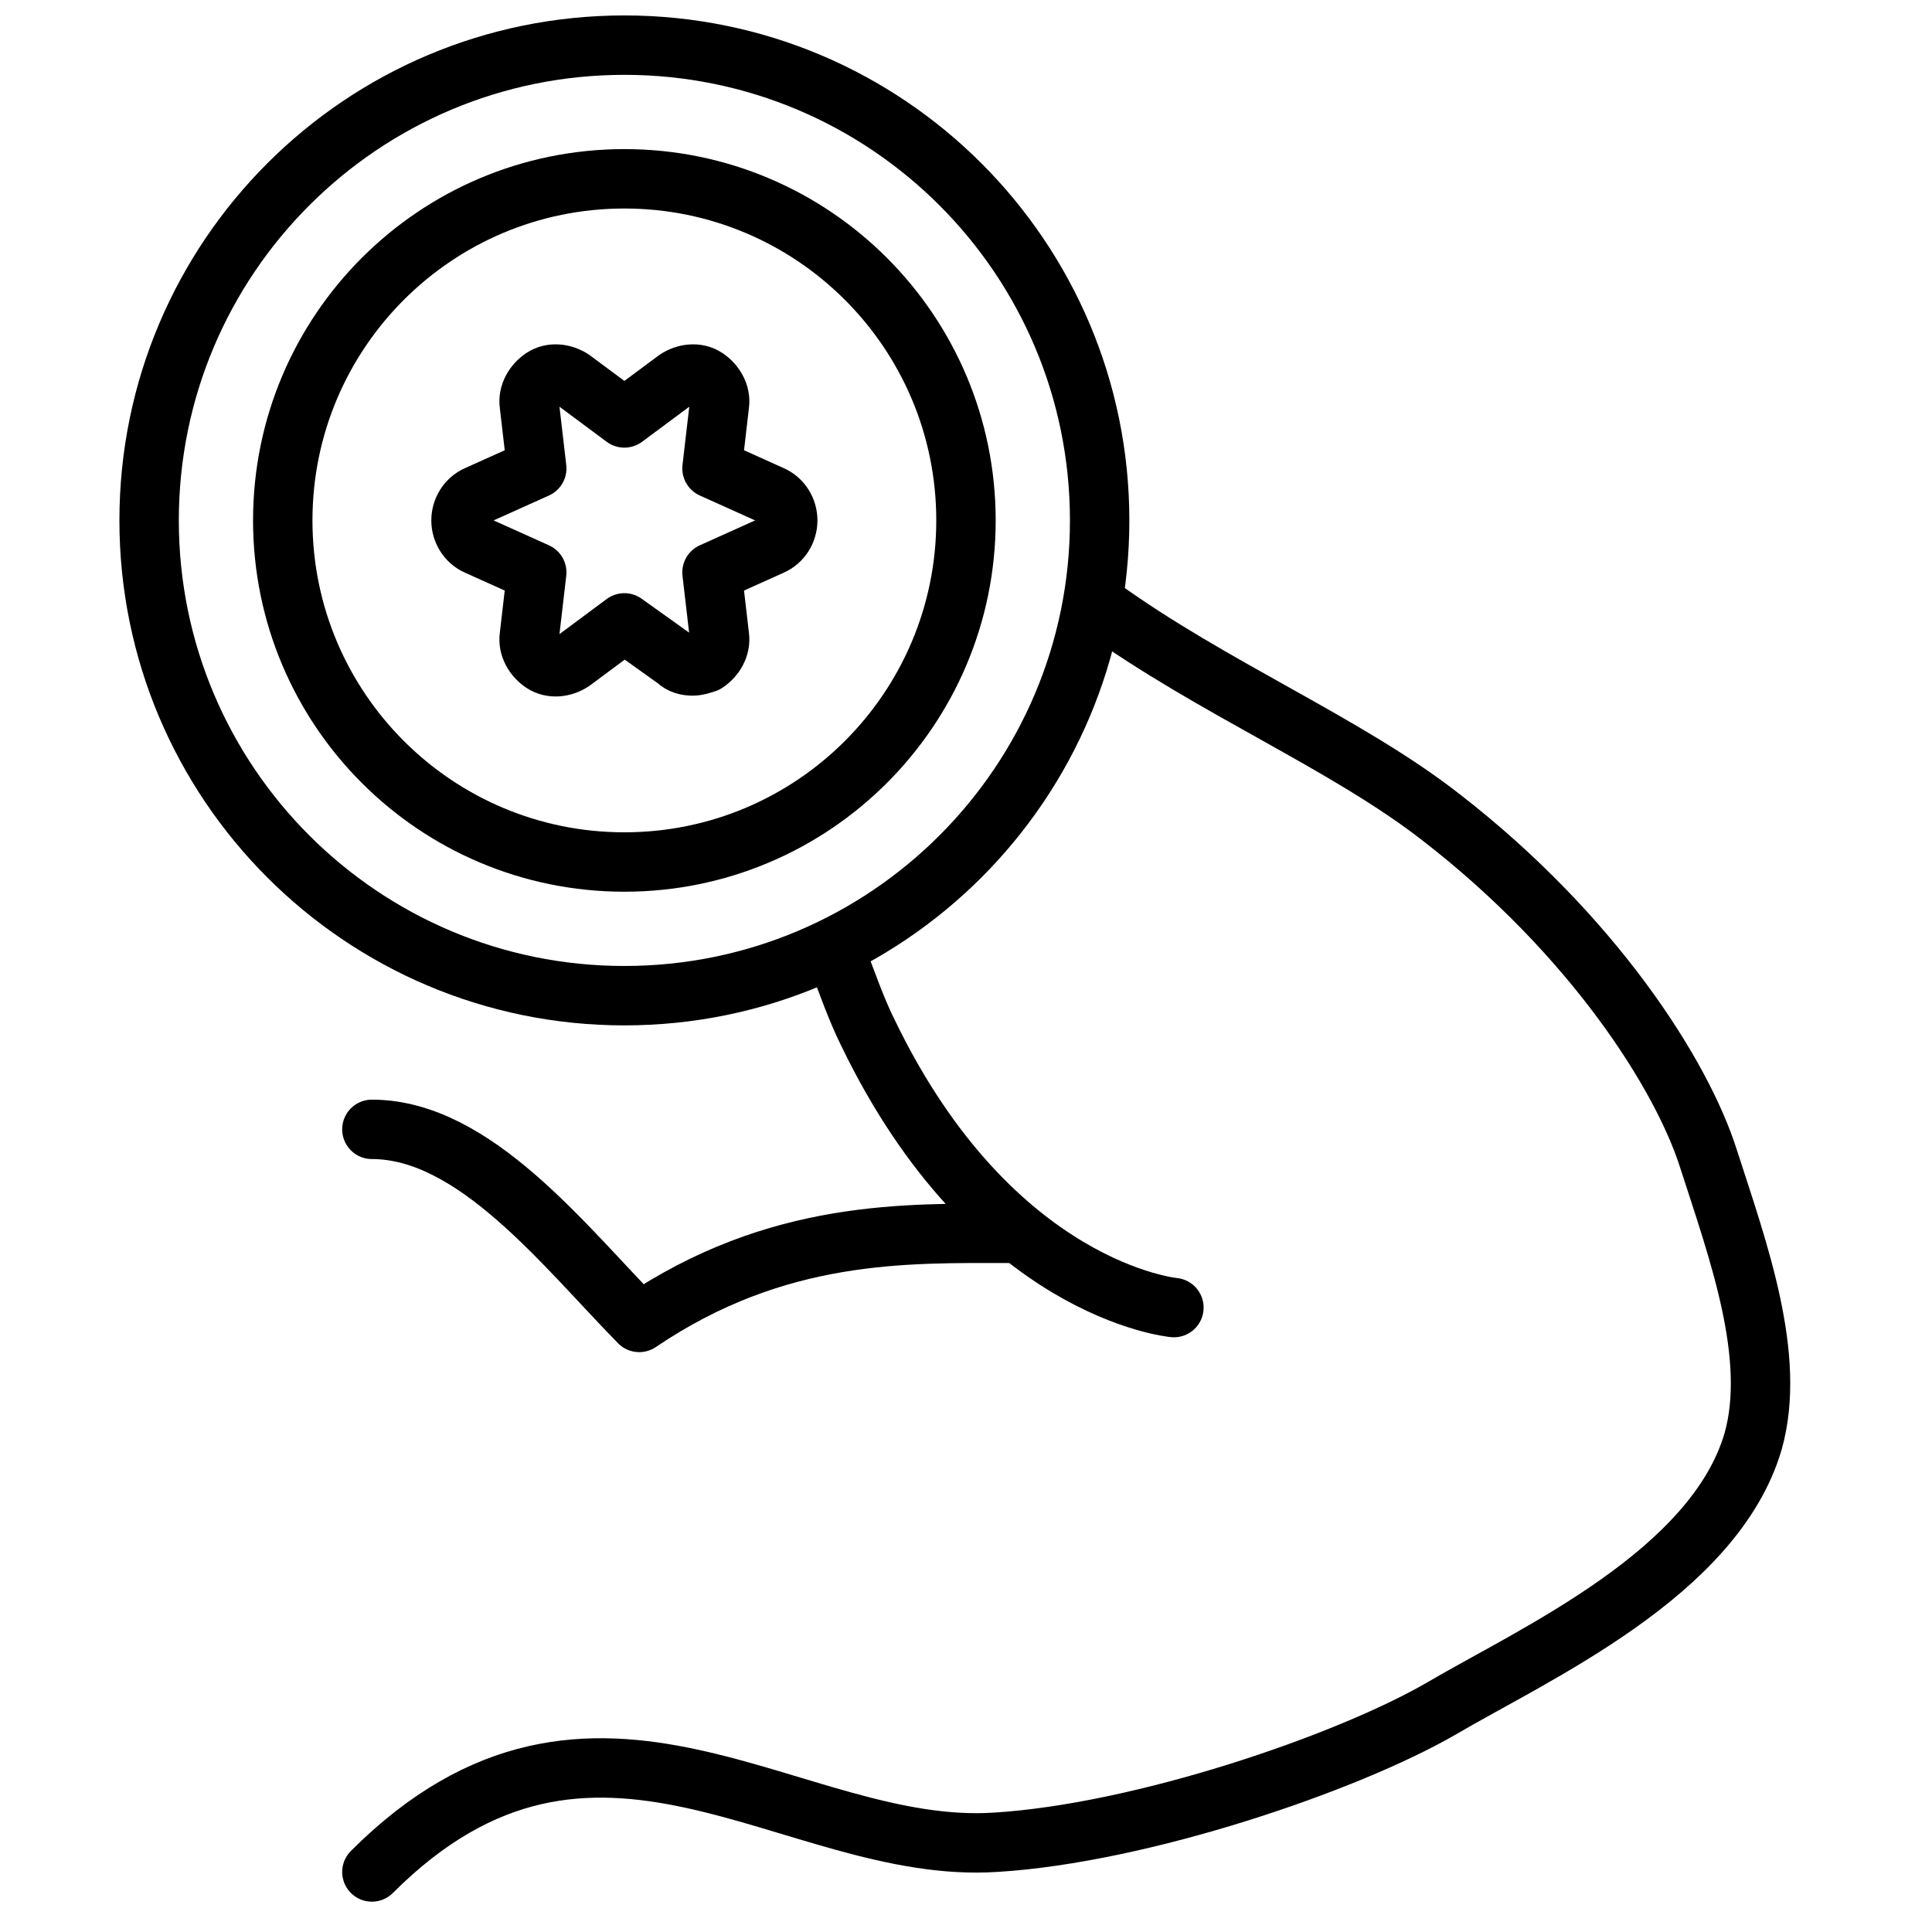 <?xml version="1.0" encoding="UTF-8"?>
<!-- Uploaded to: SVG Repo, www.svgrepo.com, Generator: SVG Repo Mixer Tools -->
<svg width="800px" height="800px" version="1.1" viewBox="144 144 512 512" xmlns="http://www.w3.org/2000/svg">
 <defs>
  <clipPath id="a">
   <path d="m175 148.09h269v267.91h-269z"/>
  </clipPath>
 </defs>
 <path transform="matrix(3.936 0 0 3.936 148.09 148.09)" d="m73 39.8c7.6 5.5 16.601 9.2 23 14.2 10.2 7.9 16.2 17.3 18 23 2 6.2 4.6 13.3 3 19-2.6 8.9-14.7 14.3-21 18-6.4 3.7-20.2 8.4-30 9-13.7 0.9-27-13-42 2" fill="none" stroke="#000000" stroke-linecap="round" stroke-linejoin="round" stroke-miterlimit="10" stroke-width="4"/>
 <path transform="matrix(3.936 0 0 3.936 148.09 148.09)" d="m78 87s-12.2-1.1-20.6-18.5c-0.7-1.4-1.4-3.3-2.2-5.5" fill="none" stroke="#000000" stroke-linecap="round" stroke-linejoin="round" stroke-miterlimit="10" stroke-width="4"/>
 <path transform="matrix(3.936 0 0 3.936 148.09 148.09)" d="m24 75c6.9 0 12.9 7.8 18 13 9.3-6.3 18-6 25-6" fill="none" stroke="#000000" stroke-linecap="round" stroke-linejoin="round" stroke-miterlimit="10" stroke-width="4"/>
 <path transform="matrix(3.936 0 0 3.936 148.09 148.09)" d="m45.6 43.8c-0.4 0-0.8-0.1-1.1-0.4l-3.5-2.5-3.5 2.6c-0.6 0.4-1.4 0.5-2 0.1-0.6-0.4-1-1.1-0.9-1.8l0.5-4.3-3.999-1.8c-0.7-0.3-1.1-1-1.1-1.7s0.4-1.4 1.1-1.7l3.999-1.8-0.5-4.3c-0.1-0.7 0.3-1.4 0.9-1.8 0.6-0.4 1.4-0.3 2 0.1l3.5 2.6 3.5-2.6c0.6-0.4 1.4-0.5 2-0.1 0.6 0.4 1 1.1 0.9 1.8l-0.5 4.3 3.999 1.8c0.7 0.3 1.1 1 1.1 1.7s-0.4 1.4-1.1 1.7l-3.999 1.8 0.5 4.3c0.1 0.7-0.3 1.4-0.9 1.8-0.3 0.099-0.599 0.199-0.9 0.199zm0 0" fill="none" stroke="#000000" stroke-linecap="round" stroke-linejoin="round" stroke-miterlimit="10" stroke-width="4"/>
 <g clip-path="url(#a)">
  <path transform="matrix(3.936 0 0 3.936 148.09 148.09)" d="m73 34c0 17.673-14.327 32-32 32-17.672 0-31.999-14.327-31.999-32s14.327-32 31.999-32c17.673 0 32 14.327 32 32" fill="none" stroke="#000000" stroke-linecap="round" stroke-linejoin="round" stroke-miterlimit="10" stroke-width="4"/>
 </g>
 <path transform="matrix(3.936 0 0 3.936 148.09 148.09)" d="m64 34c0 12.702-10.298 23-23.001 23-12.702 0-23-10.298-23-23s10.298-23 23-23c12.703 0 23.001 10.298 23.001 23" fill="none" stroke="#000000" stroke-linecap="round" stroke-linejoin="round" stroke-miterlimit="10" stroke-width="4"/>
</svg>